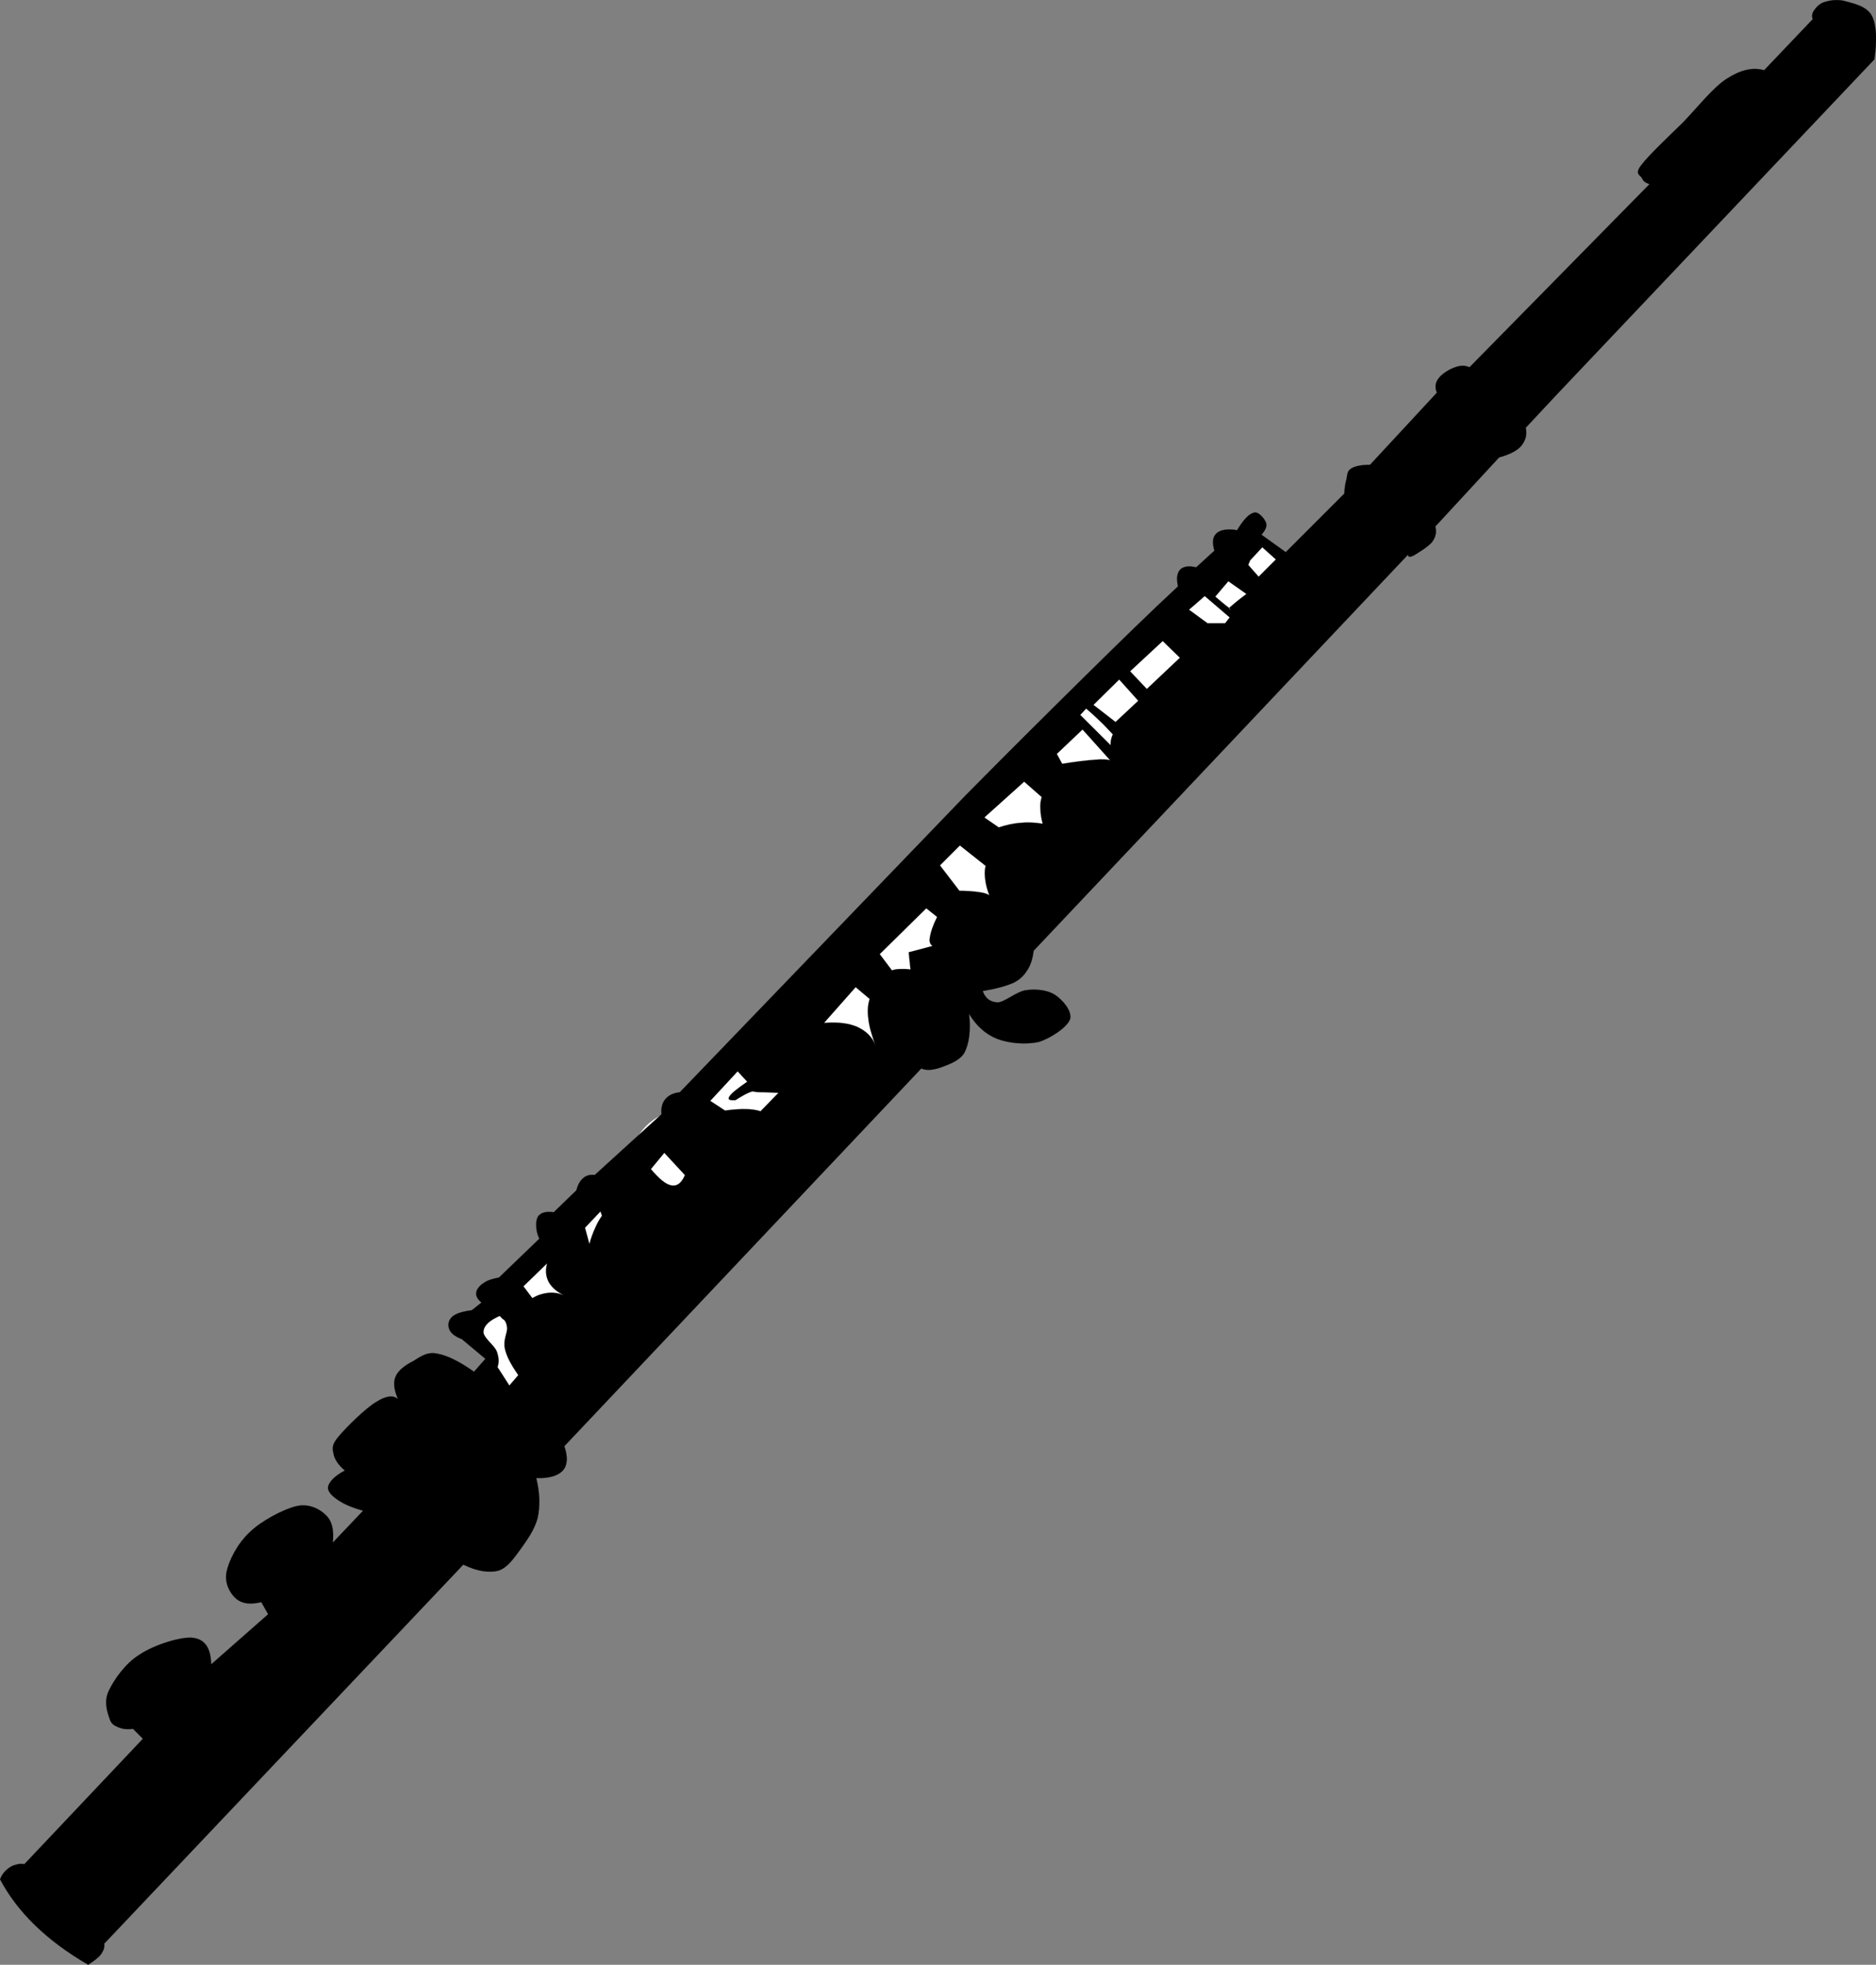 <?xml version="1.0"?>
<svg xmlns:rdf="http://www.w3.org/1999/02/22-rdf-syntax-ns#" xmlns="http://www.w3.org/2000/svg" xmlns:cc="http://web.resource.org/cc/" xmlns:dc="http://purl.org/dc/elements/1.1/" xmlns:svg="http://www.w3.org/2000/svg" id="svg2" viewBox="0 0 552.71 578.744" version="1.0">
  <rect x="0" y="0" width="552.71" height="578.744" fill="#808080" stroke="none"/>
  <g id="g2772" fill-rule="evenodd">
    <path id="path9" fill="#fff" d="m202.06 326.81c9.12 0 16.53 7.41 16.53 16.53s-7.41 16.52-16.53 16.52-16.52-7.4-16.52-16.52 7.4-16.53 16.52-16.53"/>
    <path id="path11" stroke="#000" stroke-width=".036" stroke-miterlimit="10" d="m0.02 553.56c0.432-1.15 1.08-2.05 1.8-2.7 0.756-0.69 1.656-1.33 2.7-1.55 0.936-0.32 1.692-0.39 2.664-0.22l34.92-36.93-2.916-2.92c-1.692 0.22-3.06 0.07-4.248-0.43-1.296-0.54-2.196-0.97-2.7-2.7-0.648-1.84-1.692-4.93-0.216-8.03 1.512-3.24 4.896-8.17 9.18-10.76 4.104-2.77 12.096-5.33 15.66-4.9 3.564 0.47 5.22 3.02 5.364 7.82l16.776-14.76-2.016-3.57c-3.24 0.79-5.652 0.47-7.38-0.97-1.836-1.55-3.492-4.57-2.88-7.81 0.648-3.39 3.204-8.39 6.696-11.67 3.348-3.38 10.044-6.91 13.86-7.81 3.708-0.9 6.948 0.83 8.748 2.66 1.836 1.77 2.412 4.5 2.016 8.07l8.932-9.4c-3.24-0.9-5.66-1.94-7.384-3.13-1.8-1.19-3.276-2.67-2.916-4.03 0.396-1.41 1.908-3.1 4.93-4.68-1.942-1.62-3.058-3.32-3.346-4.94-0.36-1.72-0.54-2.7 1.548-5.14 2.128-2.56 7.958-8.32 10.978-10.08 2.88-1.84 5.04-2.13 6.48-0.87-1.15-2.59-1.51-4.93-0.68-6.73 0.79-1.83 3.02-3.42 5.15-4.46 1.98-1.19 3.92-2.81 6.94-2.23 2.96 0.47 6.66 2.3 10.98 5.36l3.35-3.81-6.95-5.8c-1.98-0.76-3.13-1.66-3.6-2.7-0.61-1.23-0.43-2.77 0.69-3.82 1.04-1 2.99-1.62 5.83-1.98l2.88-2.26c-1.19-1.05-1.66-1.88-1.55-2.88 0.07-1.05 1.05-2.2 2.23-2.92 1.16-0.83 2.6-1.22 4.47-1.58l11.88-11.42c-0.69-1.51-0.94-2.8-0.9-4.03-0.07-1.22 0.25-2.59 1.11-3.13 0.8-0.69 2.24-0.9 4.04-0.65l6.69-6.48c0.4-1.69 1.12-2.84 2.02-3.6 0.9-0.79 1.98-1.04 3.38-0.9l19.66-17.89c-0.18-1.94 0.25-3.38 1.15-4.46s2.27-1.8 4.25-2.02l84.09-87.34c13.22-13.39 24.81-24.87 35.36-35.28 10.47-10.33 19.44-19.08 27.32-26.38-0.5-2.42-0.29-3.96 0.65-4.94 0.86-0.9 2.48-1.22 4.71-0.68l5.37-4.9c-0.72-2.48-0.51-4.1 0.65-5.14 1.08-0.98 3.09-1.37 6.04-0.9 1.91-3.14 3.42-4.76 4.94-5.15 1.33-0.47 3.16 1.8 3.56 2.91 0.4 1.05-0.14 2.24-1.33 3.57l7.16 5.15 17.25-17.25c0.07-1.65 0.28-3.02 0.64-4.25 0.29-1.33 0.15-2.37 1.37-3.13 1.19-0.75 2.95-1.08 5.58-1.11l19.69-21.24c-0.65-1.55-0.5-2.88 0.43-4.14 0.94-1.37 3.28-2.81 4.94-3.35 1.55-0.58 2.91-0.58 4.24 0l53.03-53.931c-1.08-0.36-1.87-0.828-2.23-1.8-0.54-0.9-2.23-1.188-0.22-3.78 2.02-2.736 7.96-8.352 12.28-12.564 4.25-4.392 8.86-10.332 13-12.96 3.99-2.556 7.59-3.42 10.94-2.448l14.33-15.049c-0.4-0.972-0.14-1.872 0.47-2.7 0.61-0.9 1.73-2.088 3.35-2.448 1.62-0.468 3.88-0.792 6.26 0 2.34 0.648 5.87 1.368 7.38 4.248 1.33 2.808 1.51 7.056 0.69 12.744l-93.53 98.678-9.18 9.83c0.47 2.16-0.11 3.81-1.34 5.36-1.26 1.48-3.56 2.56-6.51 3.38l-18.79 20.34c0.43 1.59 0.14 3.03-0.87 4.47-1.11 1.47-4.21 3.27-5.4 4.03-1.26 0.61-1.8 0.54-1.76-0.22l-110.31 116.68c-0.28 2.16-0.79 4.03-1.8 5.62-0.97 1.54-1.94 2.66-4.03 3.78-2.23 1-5.29 1.83-9.18 2.48 0.83 2.34 2.38 3.27 4.5 3.35 2.05-0.15 5.51-3.24 8.28-3.6 2.77-0.43 6.3-0.07 8.5 1.36 2.23 1.45 5.11 4.76 4.46 7.17-0.83 2.38-5.65 5.58-9.18 6.7-3.74 0.86-8.82 0.46-12.31-0.9-3.42-1.34-6.23-3.93-8.28-7.39 0.58 4.94 0 8.79-1.33 11.42-1.44 2.55-5.08 3.67-7.17 4.46-2.19 0.72-3.96 0.9-5.58 0.25l-105.15 111.24c1.08 3.24 0.93 5.58-0.43 7.17-1.44 1.54-3.96 2.34-7.85 2.23 1.04 4.28 1.19 8.06 0.43 11.63-0.86 3.52-3.17 6.66-5.11 9.39-1.98 2.67-3.78 5.4-6.52 6.27-2.84 0.68-6.23 0.18-10.29-1.8l-105.81 111.67c0.218 1.01-0.178 1.98-0.898 3.06-0.756 1.01-2.124 2.05-3.816 3.13-6.228-3.63-11.268-7.38-15.66-11.63-4.357-4.24-7.74-8.71-10.296-13.53z"/>
    <path id="path91" d="m191.76 344.36c2.44 2.88 4.39 4.54 6.12 4.82 1.65 0.26 2.91-0.71 3.92-3.05l-6.08-6.56c-1.3 1.59-2.63 3.17-3.96 4.79z" stroke="#000" stroke-miterlimit="10" stroke-width=".036" fill="#fff"/>
    <path id="path95" d="m176.92 356.82l-4.57 4.82 1.3 4.79c0.5-1.84 1.08-3.38 1.73-4.79 0.64-1.48 1.26-2.52 1.98-3.53-0.15-0.43-0.29-0.86-0.44-1.29z" stroke="#000" stroke-miterlimit="10" stroke-width=".036" fill="#fff"/>
    <path id="path97" d="m161.19 372.12l-6.98 6.77 2.63 3.49c1.51-0.9 2.98-1.37 4.57-1.55 1.58-0.18 2.99 0.03 4.61 0.65-2.2-1.12-3.53-2.38-4.4-3.93-0.82-1.62-0.97-3.38-0.43-5.43z" stroke="#000" stroke-miterlimit="10" stroke-width=".036" fill="#fff"/>
    <path id="path99" d="m147.22 387.6c-3.06 1.37-4.6 2.77-4.78 4.6-0.18 1.77 3.2 4 3.92 5.87 0.65 1.8 0.72 3.21 0.22 4.61l3.49 5.44 2.63-3.06c-2.09-3.03-3.46-5.51-3.96-7.85-0.51-2.41 0.64-4.43 0.68-5.9-0.14-1.52-0.54-2.45-1.33-2.81l-0.87-0.9z" stroke="#000" stroke-miterlimit="10" stroke-width=".036" fill="#fff"/>
    <path id="path107" d="m217.32 315.56l-8.07 8.71 4.36 2.85c2.3-0.32 4.39-0.47 6.12-0.43 1.76 0.03 3.17 0.25 4.35 0.64l5.26-5.43c-2.84-0.15-5-0.22-6.34-0.22-1.36-0.18-1-0.36-1.98 0-1.08 0.4-2.48 1.19-4.35 2.38-1.8 0.14-2.34-0.22-1.77-1.08 0.54-0.94 2.34-2.34 5.26-4.36-0.94-1.01-1.87-2.02-2.84-3.06z" stroke="#000" stroke-miterlimit="10" stroke-width=".036" fill="#fff"/>
    <path id="path179" d="m252.09 290.76l-9.32 10.55c4.07-0.33 7.31 0.07 9.86 1.19 2.45 1.15 4.36 2.87 5.33 5.47-1.12-3.03-1.87-5.51-2.12-7.85-0.33-2.34-0.15-4.25 0.39-5.87-1.37-1.15-2.73-2.31-4.14-3.49z" stroke="#000" stroke-miterlimit="10" stroke-width=".036" fill="#fff"/>
    <path id="path181" d="m259.18 281.04l13.72-13.5 3.2 2.55c-1.26 2.49-1.87 4.4-2.12 5.87-0.29 1.48 0.07 2.23 0.79 2.67l-7.05 1.87 0.54 5.07c-1.16-0.18-2.24-0.18-3.1-0.14-0.94 0-1.73 0.18-2.38 0.4-1.18-1.59-2.37-3.17-3.6-4.79z" stroke="#000" stroke-miterlimit="10" stroke-width=".036" fill="#fff"/>
    <path id="path183" d="m276.93 254.9l5.87-5.87 7.6 6.02c-0.33 1.11-0.33 2.41-0.15 3.88 0.18 1.48 0.54 3.03 1.23 4.79-0.47-0.39-1.55-0.75-2.96-0.93-1.44-0.22-3.49-0.4-5.86-0.4-1.91-2.48-3.82-4.97-5.73-7.49z" stroke="#000" stroke-miterlimit="10" stroke-width=".036" fill="#fff"/>
    <path id="path185" d="m290 240.79l11.74-10.55 5.18 4.54c-0.32 0.97-0.5 2.12-0.4 3.45 0.04 1.34 0.22 2.7 0.69 4.4-2.16-0.33-4.25-0.51-6.41-0.26-2.16 0.11-4.39 0.65-6.55 1.34-1.41-0.98-2.81-1.95-4.25-2.92z" stroke="#000" stroke-miterlimit="10" stroke-width=".036" fill="#fff"/>
    <path id="path187" d="m322.15 207.63l7.59-7.48 5.62 6.26-6.7 6.26-6.51-5.04z" stroke="#000" stroke-miterlimit="10" stroke-width=".036" fill="#fff"/>
    <path id="path189" d="m332.95 197.73l9.61-8.92 5.07 4.93-9.75 9.21-4.93-5.22z" stroke="#000" stroke-miterlimit="10" stroke-width=".036" fill="#fff"/>
    <path id="path191" d="m358.04 175.74c2.09 1.76 3.46 2.91 4.25 3.45 0.61 0.44-0.69 0.26 0.14-0.39 0.83-0.72 2.38-2.05 4.79-3.85l-5.33-3.75c-1.26 1.51-2.55 3.03-3.85 4.54z" stroke="#000" stroke-miterlimit="10" stroke-width=".036" fill="#fff"/>
    <path id="path193" d="m368.3 165.08l3.6-3.89 4 3.6-5.08 5.08-3.06-3.46 0.54-1.33z" stroke="#000" stroke-miterlimit="10" stroke-width=".036" fill="#fff"/>
    <path id="path197" d="m327.87 216.31c-1.26-1.3-2.41-2.63-3.74-3.85-1.33-1.26-2.67-2.56-4.14-3.75l-1.73 1.88 8.96 8.92c-0.03-0.61 0-1 0.11-1.58s0.29-1.12 0.54-1.62z" stroke="#000" stroke-miterlimit="10" stroke-width=".036" fill="#fff"/>
    <path id="path199" d="m311.35 222.07l7.59-7.2 8.14 9.07c-0.68-0.21-2.2-0.39-4.54-0.14-2.37 0.14-5.58 0.54-9.61 1.19-0.5-0.98-1.04-1.95-1.58-2.92z" stroke="#000" stroke-miterlimit="10" stroke-width=".036" fill="#fff"/>
    <path id="path201" d="m350.3 179.59l5.47 4h5.19l1.33-1.73-7.35-6.3-4.64 4.03z" stroke="#000" stroke-miterlimit="10" stroke-width=".036" fill="#fff"/>
  </g>
</svg>
